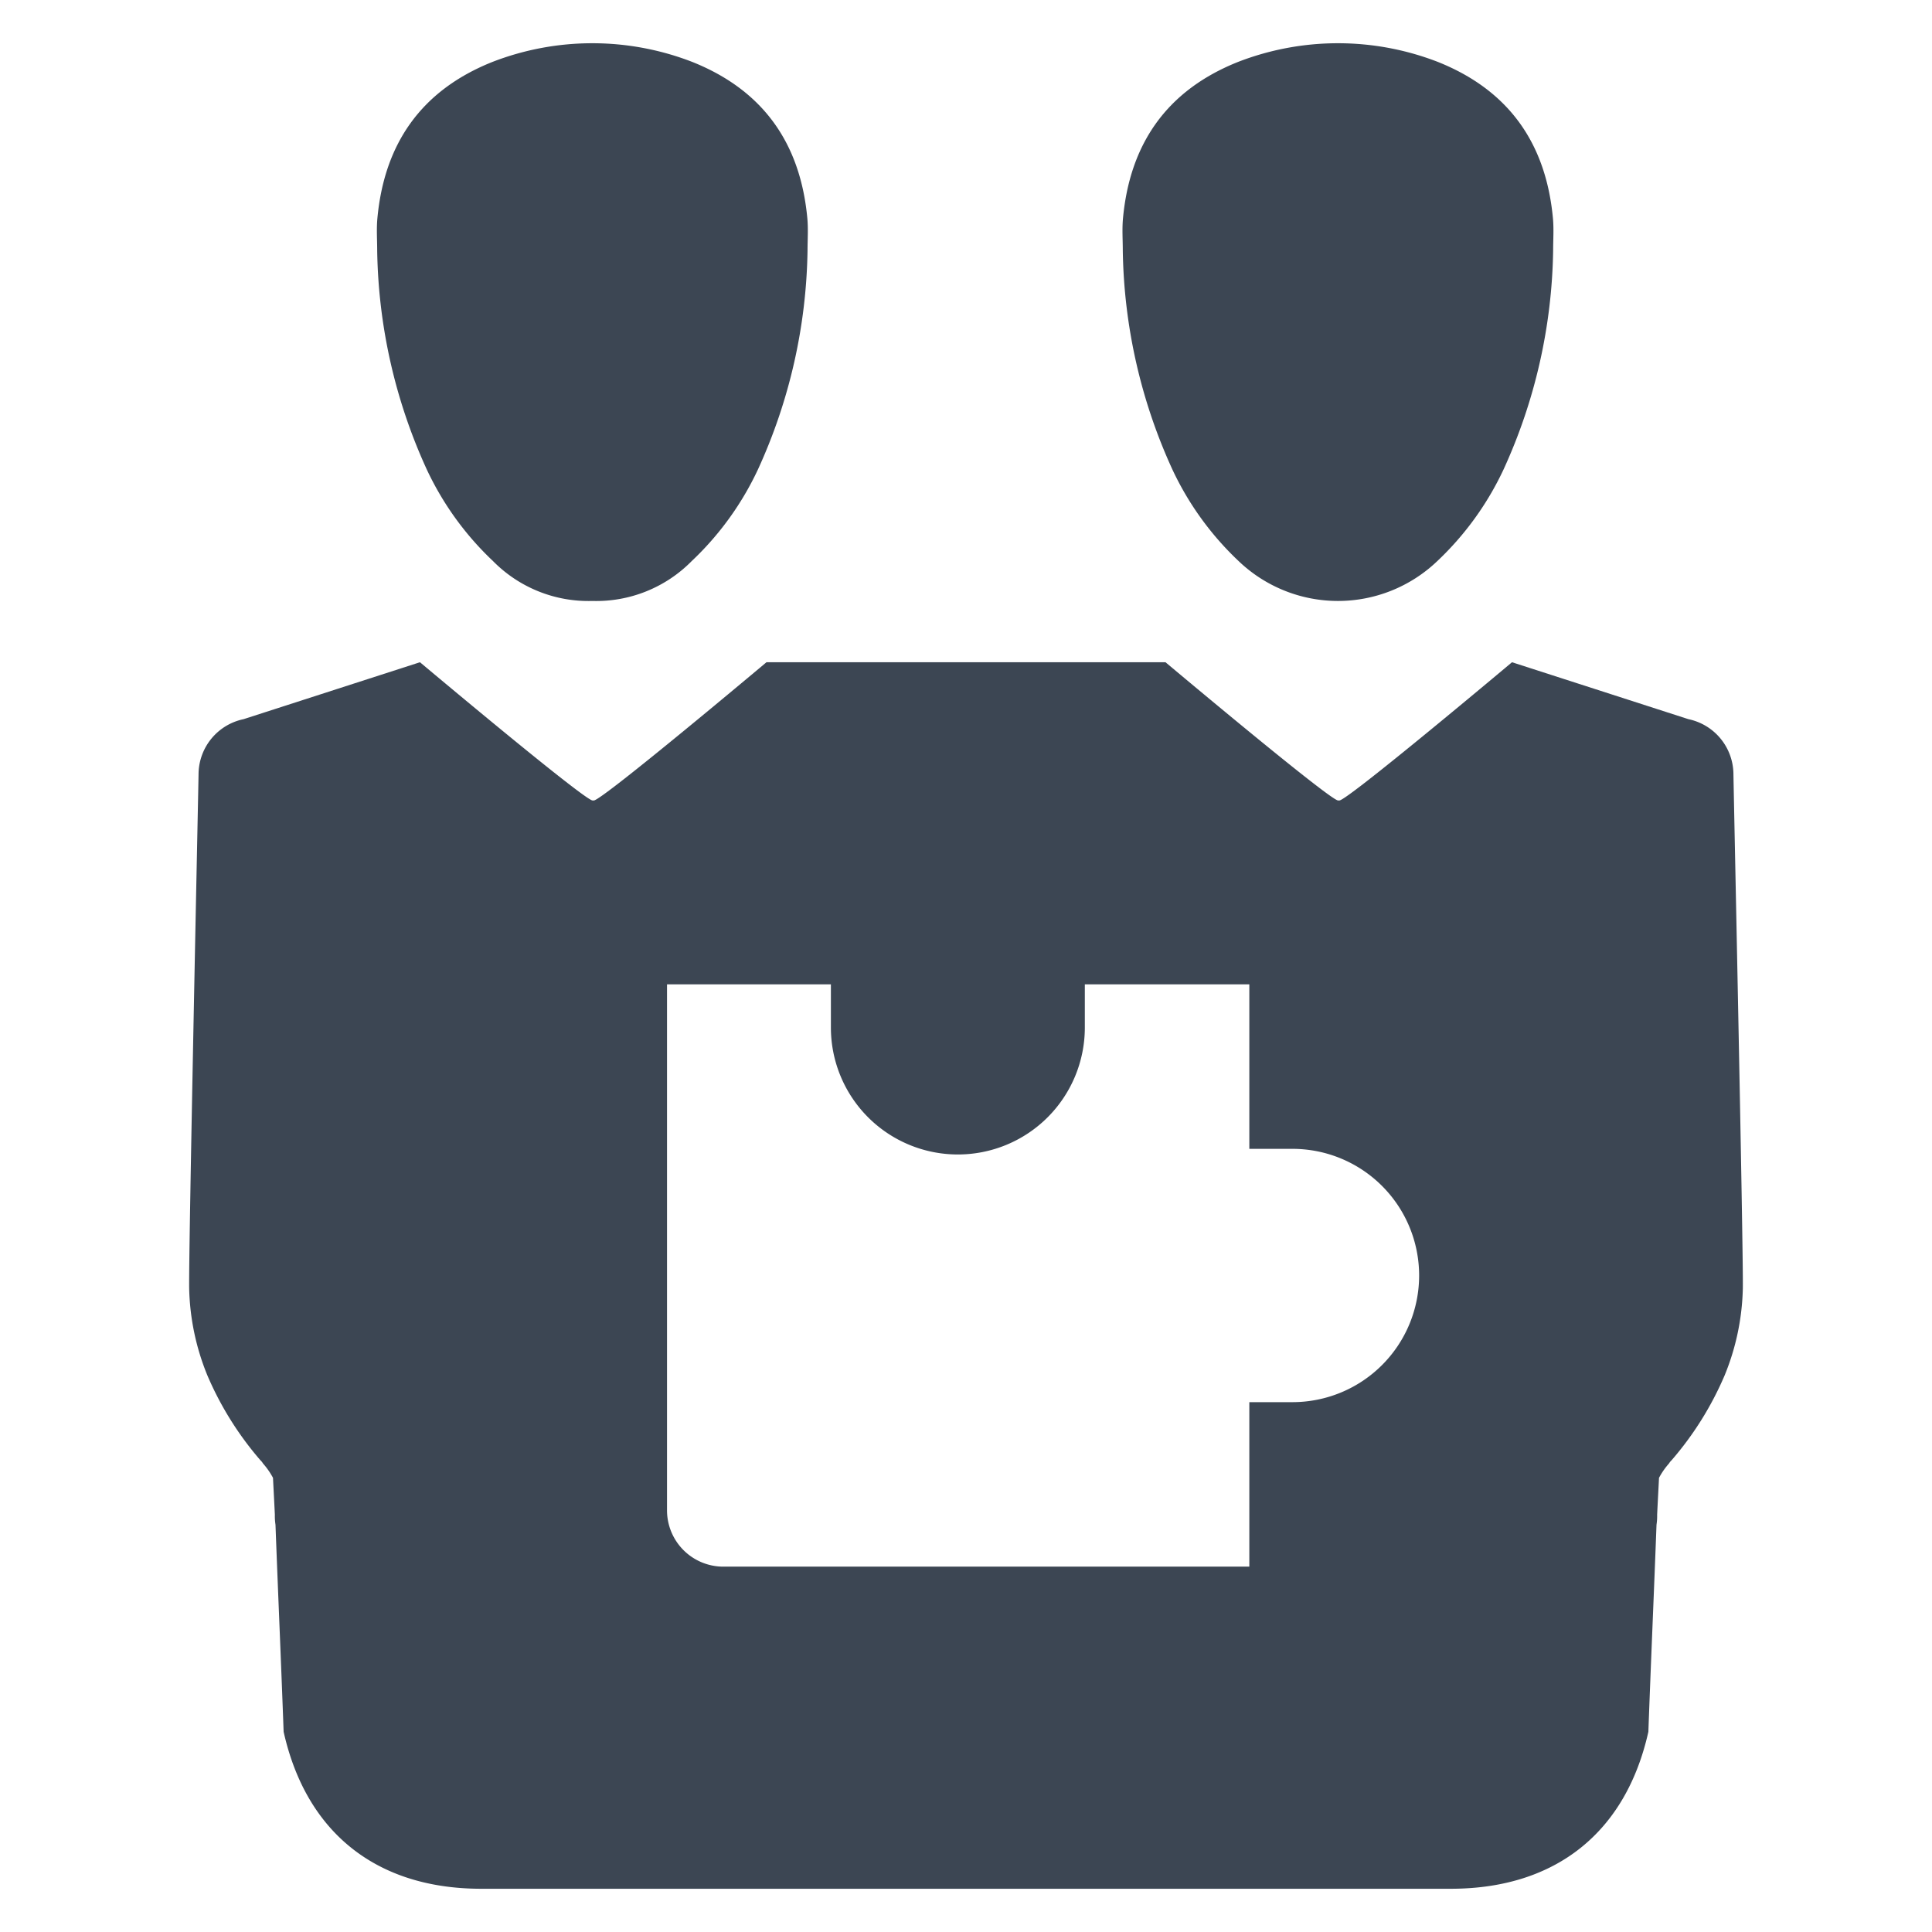 <svg id="Layer_1" data-name="Layer 1" xmlns="http://www.w3.org/2000/svg" viewBox="0 0 128 128"><defs><style>.cls-1{fill:#3c4653;}</style></defs><path class="cls-1" d="M32.663,37.172a8.871,8.871,0,0,0,6.583,2.643,8.871,8.871,0,0,0,6.582-2.643,19.984,19.984,0,0,0,4.388-6.069,36.052,36.052,0,0,0,3.285-14.498c0-.719.053-1.424-.013-2.142-.452-4.863-2.832-8.442-7.607-10.354a18.315,18.315,0,0,0-13.272,0c-4.774,1.911-7.154,5.491-7.606,10.354-.067.718-.013,1.424-.013,2.142a36.062,36.062,0,0,0,3.285,14.498A19.98,19.98,0,0,0,32.663,37.172Z"/><path class="cls-1" d="M82.061,37.172a9.518,9.518,0,0,0,13.165,0,19.984,19.984,0,0,0,4.388-6.069,36.052,36.052,0,0,0,3.285-14.498c0-.719.053-1.424-.013-2.142-.452-4.863-2.832-8.442-7.606-10.354a18.315,18.315,0,0,0-13.272,0c-4.774,1.911-7.154,5.491-7.607,10.354-.066.718-.013,1.424-.013,2.142a36.059,36.059,0,0,0,3.285,14.498A19.972,19.972,0,0,0,82.061,37.172Z"/><path class="cls-1" d="M114.844,51.251a3.747,3.747,0,0,0-2.984-3.605l-11.686-3.771s-10.898,9.158-11.437,9.158h-.083c-.539,0-11.437-9.158-11.437-9.158H50.781s-10.898,9.158-11.437,9.158h-.083c-.539,0-11.437-9.158-11.437-9.158l-11.685,3.771a3.746,3.746,0,0,0-2.984,3.605c0,.414-.663,31.534-.622,34.103a16.091,16.091,0,0,0,1.202,5.76,21.45,21.45,0,0,0,3.522,5.636.904.904,0,0,1,.166.207,4.922,4.922,0,0,1,.663.953c.042.829.083,1.575.124,2.445a3.785,3.785,0,0,0,.042.663c.166,4.475.373,9.116.539,13.716,1.492,6.672,6.133,10.36,12.97,10.401h64.478c6.837-.042,11.478-3.729,12.97-10.401.166-4.599.373-9.241.539-13.716a3.785,3.785,0,0,0,.042-.663c.041-.87.083-1.616.124-2.445a4.922,4.922,0,0,1,.663-.953.904.904,0,0,1,.166-.207,21.447,21.447,0,0,0,3.522-5.636,16.087,16.087,0,0,0,1.202-5.76C115.507,82.786,114.844,51.666,114.844,51.251Zm-29.214,41.645h-2.859v10.898h-34.808a3.732,3.732,0,0,1-3.771-3.771V65.216h10.857v2.859a8.412,8.412,0,1,0,16.824,0v-2.859h10.898v10.898h2.859a8.391,8.391,0,1,1,0,16.782Z"/></svg>